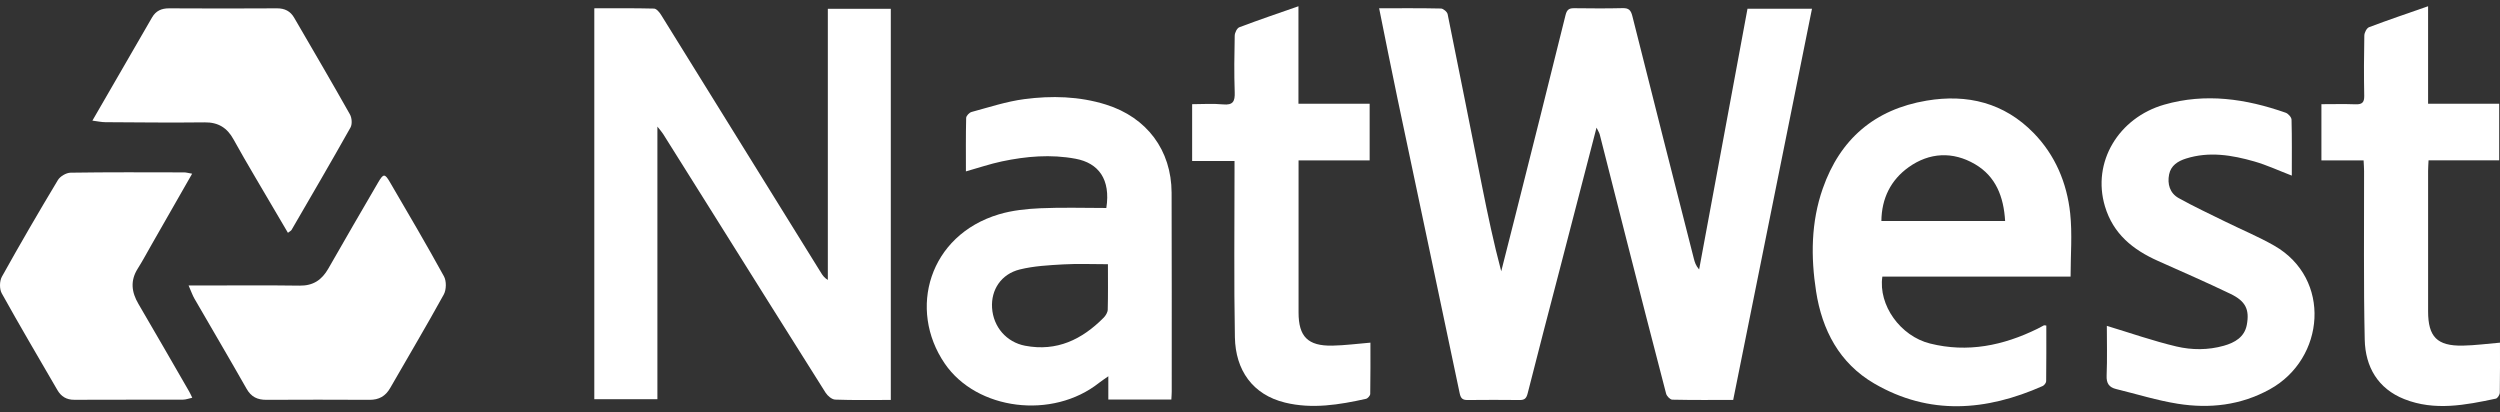 <?xml version="1.0" encoding="UTF-8"?> <svg xmlns="http://www.w3.org/2000/svg" width="200" height="33" viewBox="0 0 200 33" fill="none"><rect x="0" y="0" width="200" height="33" fill="#333333" stroke="none"/><g clip-path="url(#clip0_1629_2991)"><path d="M110.335 0.661C112.054 0.661 113.668 0.646 115.28 0.682C115.466 0.687 115.773 0.948 115.811 1.133C116.745 5.715 117.646 10.305 118.563 14.889C119.017 17.156 119.491 19.419 120.098 21.702C120.455 20.294 120.815 18.887 121.169 17.479C122.533 12.059 123.904 6.64 125.241 1.214C125.353 0.761 125.532 0.652 125.943 0.657C127.23 0.672 128.516 0.684 129.801 0.651C130.307 0.637 130.472 0.818 130.592 1.299C132.213 7.763 133.861 14.222 135.505 20.68C135.577 20.967 135.662 21.25 135.93 21.558C137.218 14.612 138.508 7.668 139.8 0.697H144.959C142.853 11.149 140.76 21.542 138.655 31.995C137.003 31.995 135.393 32.01 133.782 31.974C133.61 31.97 133.342 31.692 133.29 31.496C132.216 27.383 131.162 23.264 130.11 19.143C129.397 16.352 128.694 13.556 127.981 10.764C127.94 10.606 127.841 10.463 127.722 10.211C126.718 14.077 125.746 17.827 124.772 21.577C123.915 24.872 123.045 28.164 122.214 31.465C122.112 31.87 121.969 32.006 121.572 32.001C120.185 31.988 118.797 31.985 117.411 32.001C117.008 32.006 116.862 31.873 116.775 31.466C115.128 23.607 113.457 15.753 111.802 7.896C111.299 5.512 110.83 3.12 110.33 0.66L110.335 0.661Z" fill="white"></path><path d="M71.266 31.995C69.74 31.995 68.278 32.024 66.817 31.969C66.551 31.959 66.209 31.671 66.048 31.418C62.965 26.537 59.903 21.643 56.836 16.751C55.575 14.739 54.315 12.727 53.049 10.717C52.948 10.558 52.818 10.416 52.592 10.128V31.936H47.544V0.664C49.159 0.664 50.739 0.646 52.32 0.687C52.516 0.691 52.757 0.979 52.887 1.19C57.163 8.071 61.429 14.96 65.697 21.845C65.821 22.046 65.96 22.236 66.227 22.394V0.702H71.264V31.995H71.266Z" fill="white"></path><path d="M93.71 31.96H88.666V30.101C88.333 30.337 88.12 30.473 87.923 30.628C84.206 33.576 78.142 32.833 75.578 29.082C72.613 24.744 74.32 18.823 79.911 17.147C80.972 16.829 82.118 16.71 83.232 16.66C84.99 16.582 86.754 16.639 88.506 16.639C88.864 14.342 87.882 13.042 86.046 12.7C84.068 12.33 82.099 12.501 80.15 12.912C79.208 13.111 78.287 13.426 77.273 13.712C77.273 12.276 77.258 10.855 77.293 9.435C77.297 9.266 77.546 9.005 77.727 8.957C79.121 8.582 80.509 8.121 81.934 7.932C84.127 7.643 86.337 7.696 88.484 8.369C91.745 9.391 93.716 12.011 93.728 15.419C93.747 20.718 93.737 26.017 93.738 31.317C93.738 31.513 93.72 31.709 93.708 31.96H93.71ZM88.634 21.137C87.375 21.137 86.217 21.086 85.067 21.151C83.901 21.217 82.713 21.279 81.587 21.556C80.09 21.925 79.274 23.185 79.365 24.625C79.462 26.158 80.52 27.374 82.008 27.659C84.546 28.143 86.562 27.161 88.294 25.413C88.457 25.249 88.613 24.991 88.619 24.772C88.651 23.597 88.634 22.421 88.634 21.137Z" fill="white"></path><path d="M150.588 22.129C150.255 24.415 152.027 26.886 154.399 27.481C157.41 28.236 160.257 27.644 162.99 26.305C163.169 26.218 163.343 26.117 163.52 26.025C163.538 26.016 163.567 26.029 163.705 26.044C163.705 27.519 163.712 29.008 163.693 30.498C163.691 30.631 163.54 30.827 163.41 30.884C158.89 32.884 154.36 33.254 149.94 30.682C147.149 29.059 145.764 26.397 145.287 23.312C144.86 20.554 144.877 17.777 145.82 15.085C147.208 11.121 149.97 8.752 154.128 8.051C157.399 7.5 160.334 8.228 162.686 10.635C164.418 12.407 165.353 14.633 165.614 17.061C165.791 18.71 165.647 20.394 165.647 22.127H150.589L150.588 22.129ZM160.41 17.679C160.295 15.741 159.671 14.113 158.003 13.137C156.232 12.098 154.355 12.19 152.693 13.376C151.277 14.388 150.53 15.851 150.511 17.679H160.41Z" fill="white"></path><path d="M168.55 26.07C170.447 26.643 172.257 27.279 174.114 27.718C175.346 28.009 176.648 28.015 177.906 27.66C178.794 27.409 179.56 26.962 179.743 25.996C179.979 24.754 179.64 24.087 178.439 23.509C176.524 22.59 174.577 21.738 172.637 20.873C170.637 19.981 169.059 18.719 168.397 16.511C167.335 12.966 169.493 9.421 173.13 8.374C176.435 7.421 179.674 7.902 182.852 9.017C183.057 9.09 183.318 9.379 183.323 9.574C183.362 11.046 183.344 12.52 183.344 14.049C182.297 13.648 181.346 13.203 180.349 12.917C178.557 12.404 176.731 12.1 174.882 12.684C174.226 12.891 173.671 13.242 173.528 13.954C173.376 14.724 173.587 15.453 174.293 15.847C175.511 16.526 176.78 17.117 178.033 17.735C179.333 18.376 180.679 18.933 181.934 19.649C186.556 22.284 186.019 28.702 181.581 31.146C179.26 32.425 176.775 32.705 174.226 32.301C172.563 32.037 170.939 31.525 169.296 31.125C168.729 30.987 168.506 30.673 168.53 30.054C168.585 28.679 168.547 27.3 168.547 26.07H168.55Z" fill="white"></path><path d="M189.088 12.834H185.713V8.335C186.647 8.335 187.546 8.31 188.442 8.344C188.963 8.363 189.149 8.2 189.138 7.664C189.108 6.057 189.112 4.449 189.146 2.842C189.15 2.61 189.335 2.248 189.524 2.176C191.061 1.594 192.618 1.068 194.247 0.499V8.3H199.935V12.826H194.284C194.269 13.155 194.248 13.42 194.248 13.684C194.247 17.426 194.244 21.167 194.248 24.91C194.25 26.947 194.969 27.684 197.011 27.65C197.997 27.633 198.983 27.497 199.998 27.413C199.998 28.705 200.009 30.06 199.983 31.413C199.98 31.581 199.805 31.863 199.667 31.891C197.233 32.408 194.775 32.89 192.352 31.933C190.225 31.094 189.226 29.338 189.178 27.174C189.079 22.68 189.135 18.183 189.126 13.688C189.126 13.443 189.105 13.197 189.088 12.832V12.834Z" fill="white"></path><path d="M103.876 0.5V8.298H109.572V12.831H103.885C103.885 13.165 103.885 13.431 103.885 13.696C103.885 17.464 103.884 21.233 103.885 25.002C103.885 26.929 104.63 27.687 106.584 27.651C107.579 27.633 108.572 27.499 109.634 27.412C109.634 28.721 109.643 30.119 109.619 31.514C109.616 31.651 109.421 31.875 109.28 31.906C107.141 32.381 104.98 32.738 102.808 32.209C100.192 31.572 98.842 29.597 98.792 26.991C98.707 22.546 98.765 18.097 98.762 13.651C98.762 13.428 98.762 13.204 98.762 12.88H95.371V8.335C96.196 8.335 97.023 8.273 97.835 8.351C98.648 8.43 98.804 8.107 98.777 7.376C98.724 5.87 98.745 4.362 98.777 2.854C98.781 2.621 98.959 2.251 99.146 2.181C100.683 1.599 102.242 1.071 103.876 0.5Z" fill="white"></path><path d="M7.393 9.647C9.056 6.77 10.611 4.087 12.161 1.401C12.469 0.866 12.919 0.664 13.533 0.667C16.409 0.684 19.285 0.684 22.161 0.667C22.782 0.664 23.231 0.895 23.532 1.415C25.029 3.989 26.534 6.559 27.996 9.153C28.152 9.43 28.188 9.935 28.04 10.2C26.497 12.947 24.907 15.667 23.325 18.392C23.281 18.468 23.18 18.51 23.034 18.624C22.128 17.082 21.241 15.583 20.361 14.079C19.794 13.107 19.223 12.136 18.681 11.149C18.177 10.229 17.461 9.775 16.374 9.789C13.726 9.821 11.077 9.791 8.429 9.775C8.125 9.774 7.822 9.705 7.393 9.65V9.647Z" fill="white"></path><path d="M15.086 22.839C15.56 22.839 15.829 22.839 16.099 22.839C18.722 22.839 21.345 22.813 23.967 22.851C25.058 22.867 25.751 22.391 26.269 21.482C27.58 19.178 28.918 16.888 30.251 14.597C30.667 13.881 30.784 13.869 31.186 14.559C32.65 17.064 34.121 19.565 35.517 22.108C35.724 22.486 35.712 23.175 35.503 23.558C34.118 26.076 32.646 28.547 31.215 31.041C30.841 31.694 30.318 31.991 29.561 31.986C26.812 31.97 24.063 31.973 21.315 31.986C20.6 31.989 20.096 31.757 19.727 31.103C18.357 28.687 16.943 26.296 15.555 23.891C15.399 23.621 15.3 23.321 15.088 22.84L15.086 22.839Z" fill="white"></path><path d="M15.371 13.896C14.249 15.859 13.196 17.702 12.142 19.544C11.77 20.195 11.416 20.86 11.016 21.494C10.409 22.457 10.521 23.369 11.075 24.313C12.442 26.643 13.784 28.987 15.136 31.326C15.209 31.453 15.268 31.588 15.381 31.819C15.094 31.881 14.87 31.971 14.647 31.971C11.747 31.98 8.846 31.971 5.944 31.983C5.32 31.986 4.891 31.721 4.591 31.205C3.097 28.629 1.582 26.066 0.138 23.463C-0.053 23.119 -0.042 22.485 0.151 22.136C1.598 19.533 3.097 16.959 4.63 14.407C4.81 14.106 5.299 13.819 5.649 13.815C8.675 13.768 11.702 13.786 14.729 13.791C14.894 13.791 15.059 13.844 15.372 13.896H15.371Z" fill="white"></path></g><defs><clipPath id="clip0_1629_2991"><rect width="200" height="32" fill="white" transform="translate(0 0.5)"></rect></clipPath></defs></svg> 